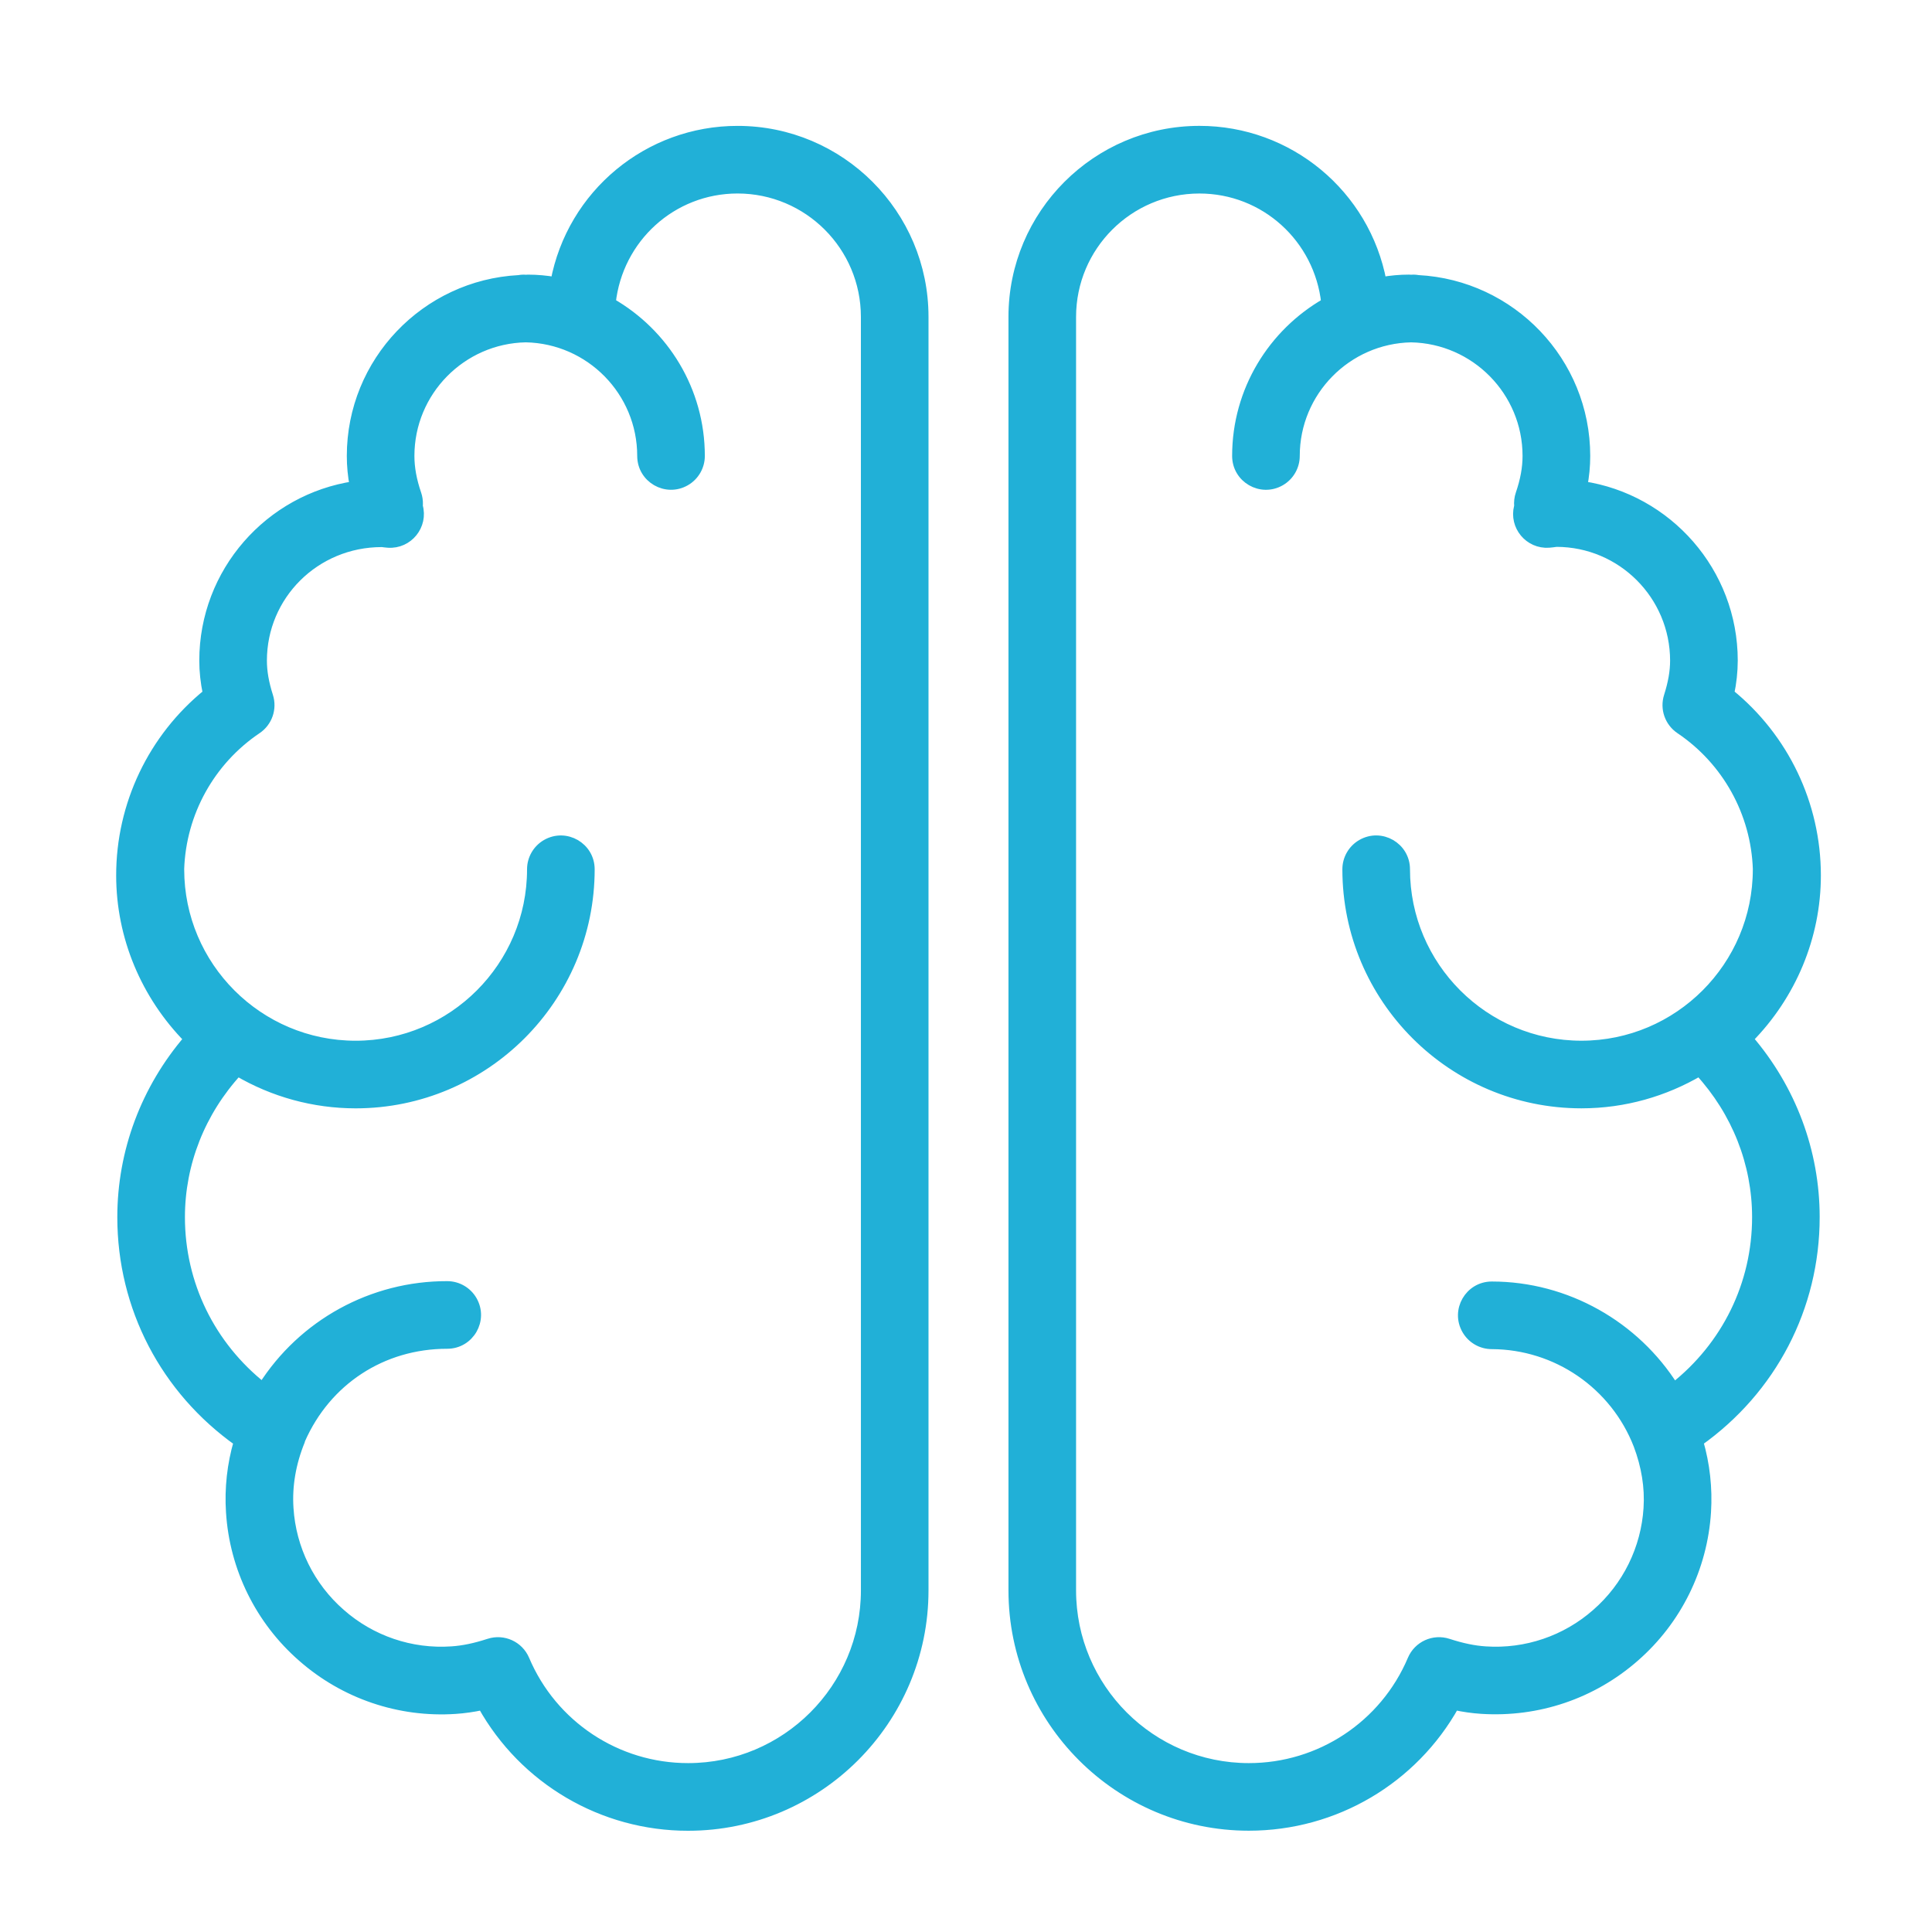 <?xml version="1.0" encoding="UTF-8"?> <svg xmlns="http://www.w3.org/2000/svg" viewBox="0 0 100.00 100.00" data-guides="{&quot;vertical&quot;:[],&quot;horizontal&quot;:[]}"><path fill="#21b0d7" stroke="#21b0d7" fill-opacity="1" stroke-width="0.5" stroke-opacity="1" color="rgb(51, 51, 51)" fill-rule="evenodd" id="tSvg12aa4da934" title="Path 2" d="M93.998 45.312C93.998 41.636 92.339 38.191 89.512 35.898C89.632 35.337 89.694 34.766 89.696 34.192C89.696 29.613 86.31 25.81 81.911 25.155C82.01 24.642 82.06 24.121 82.06 23.599C82.06 18.724 78.218 14.741 73.405 14.488C73.325 14.473 73.244 14.465 73.163 14.464C73.123 14.464 73.084 14.469 73.043 14.47C73.003 14.469 72.964 14.464 72.923 14.464C72.465 14.464 72.004 14.505 71.517 14.59C70.665 10.05 66.699 6.761 62.08 6.765C56.769 6.765 52.448 11.086 52.448 16.398C52.448 38.371 52.448 60.343 52.448 82.316C52.448 89.039 57.917 94.507 64.639 94.507C69.099 94.507 73.147 92.094 75.285 88.261C75.764 88.365 76.224 88.429 76.686 88.459C79.589 88.644 82.416 87.693 84.612 85.766C86.799 83.857 88.131 81.153 88.312 78.256C88.389 77.029 88.253 75.798 87.909 74.618C91.705 71.927 93.936 67.666 93.936 62.997C93.936 59.612 92.717 56.362 90.491 53.773C92.731 51.505 93.998 48.471 93.998 45.312ZM90.938 62.999C90.938 66.483 89.356 69.679 86.643 71.818C84.635 68.622 81.073 66.581 77.216 66.581C76.061 66.581 75.34 67.831 75.917 68.831C76.185 69.295 76.68 69.581 77.216 69.581C80.573 69.594 83.581 71.66 84.798 74.789C85.208 75.877 85.39 76.978 85.319 78.063C85.188 80.165 84.221 82.127 82.634 83.512C81.055 84.906 78.983 85.609 76.882 85.466C76.288 85.427 75.674 85.299 74.949 85.064C74.209 84.823 73.407 85.187 73.103 85.904C71.665 89.304 68.33 91.511 64.638 91.508C59.57 91.508 55.447 87.385 55.447 82.317C55.447 60.344 55.447 38.372 55.447 16.399C55.451 12.738 58.418 9.77 62.079 9.766C65.477 9.766 68.273 12.328 68.637 15.674C65.886 17.25 64.025 20.209 64.025 23.6C64.025 24.755 65.275 25.476 66.275 24.899C66.739 24.631 67.025 24.136 67.025 23.6C67.025 20.257 69.714 17.535 73.041 17.47C76.368 17.535 79.057 20.257 79.057 23.599C79.057 24.221 78.94 24.865 78.698 25.57C78.629 25.772 78.604 25.987 78.624 26.2C78.621 26.212 78.617 26.223 78.614 26.235C78.363 27.223 79.149 28.168 80.166 28.101C80.297 28.09 80.428 28.075 80.558 28.055C83.945 28.059 86.69 30.804 86.694 34.191C86.694 34.763 86.591 35.35 86.372 36.04C86.169 36.675 86.41 37.368 86.963 37.74C89.385 39.371 90.877 42.064 90.977 44.982C90.977 44.986 90.976 44.99 90.976 44.994C90.976 50.024 86.884 54.117 81.854 54.117C76.824 54.117 72.731 50.024 72.731 44.994C72.731 43.839 71.481 43.118 70.481 43.695C70.017 43.963 69.731 44.458 69.731 44.994C69.731 51.679 75.169 57.117 81.854 57.117C84.082 57.117 86.164 56.502 87.96 55.449C89.88 57.539 90.938 60.212 90.938 62.999ZM38.179 6.766C33.56 6.762 29.595 10.051 28.744 14.591C28.279 14.508 27.809 14.466 27.337 14.465C27.297 14.465 27.258 14.47 27.217 14.471C27.177 14.47 27.138 14.465 27.097 14.465C27.014 14.465 26.934 14.476 26.855 14.489C22.042 14.742 18.201 18.725 18.201 23.6C18.201 24.114 18.25 24.63 18.35 25.156C13.951 25.811 10.565 29.614 10.565 34.193C10.565 34.747 10.626 35.311 10.749 35.899C7.91 38.199 6.261 41.659 6.263 45.313C6.263 48.472 7.529 51.506 9.768 53.776C7.541 56.365 6.322 59.615 6.322 63C6.322 67.669 8.553 71.929 12.349 74.621C12.004 75.801 11.868 77.033 11.947 78.26C12.127 81.157 13.46 83.861 15.646 85.769C17.823 87.687 20.677 88.657 23.572 88.462C24.027 88.432 24.491 88.366 24.972 88.263C27.123 92.124 31.198 94.515 35.618 94.51C42.34 94.51 47.809 89.041 47.809 82.319C47.809 60.346 47.809 38.372 47.809 16.399C47.811 11.087 43.49 6.766 38.179 6.766ZM44.811 82.317C44.811 87.385 40.688 91.508 35.62 91.508C31.928 91.512 28.594 89.304 27.156 85.904C26.852 85.187 26.05 84.823 25.31 85.064C24.586 85.299 23.972 85.427 23.377 85.466C21.276 85.61 19.204 84.906 17.626 83.512C16.039 82.127 15.072 80.165 14.941 78.063C14.865 76.903 15.066 75.727 15.539 74.568C15.546 74.551 15.544 74.532 15.55 74.515C16.892 71.459 19.775 69.562 23.147 69.562C24.302 69.562 25.023 68.312 24.446 67.312C24.178 66.848 23.683 66.562 23.147 66.562C19.276 66.551 15.67 68.53 13.599 71.801C10.898 69.662 9.322 66.474 9.322 62.999C9.322 60.212 10.382 57.539 12.3 55.45C14.15 56.541 16.259 57.117 18.407 57.118C25.092 57.118 30.53 51.68 30.53 44.995C30.53 43.84 29.28 43.119 28.28 43.696C27.816 43.964 27.53 44.459 27.53 44.995C27.53 50.025 23.438 54.118 18.407 54.118C13.376 54.118 9.284 50.025 9.284 44.995C9.284 44.993 9.283 44.991 9.283 44.989C9.381 42.069 10.873 39.374 13.296 37.741C13.849 37.369 14.089 36.677 13.887 36.042C13.667 35.351 13.565 34.764 13.565 34.192C13.565 30.816 16.306 28.067 19.76 28.067C19.767 28.067 19.775 28.067 19.782 28.067C19.885 28.081 19.988 28.094 20.093 28.101C21.128 28.169 21.918 27.191 21.633 26.194C21.636 26.159 21.639 26.127 21.64 26.099C21.645 25.919 21.618 25.74 21.559 25.57C21.317 24.863 21.2 24.218 21.2 23.598C21.2 20.256 23.888 17.533 27.216 17.469C30.544 17.534 33.232 20.256 33.232 23.599C33.232 24.754 34.482 25.475 35.482 24.898C35.946 24.63 36.232 24.135 36.232 23.599C36.232 20.208 34.371 17.249 31.62 15.673C31.984 12.327 34.78 9.765 38.178 9.765C41.839 9.769 44.806 12.737 44.81 16.398C44.81 38.371 44.81 60.344 44.811 82.317Z"></path><defs></defs></svg> 